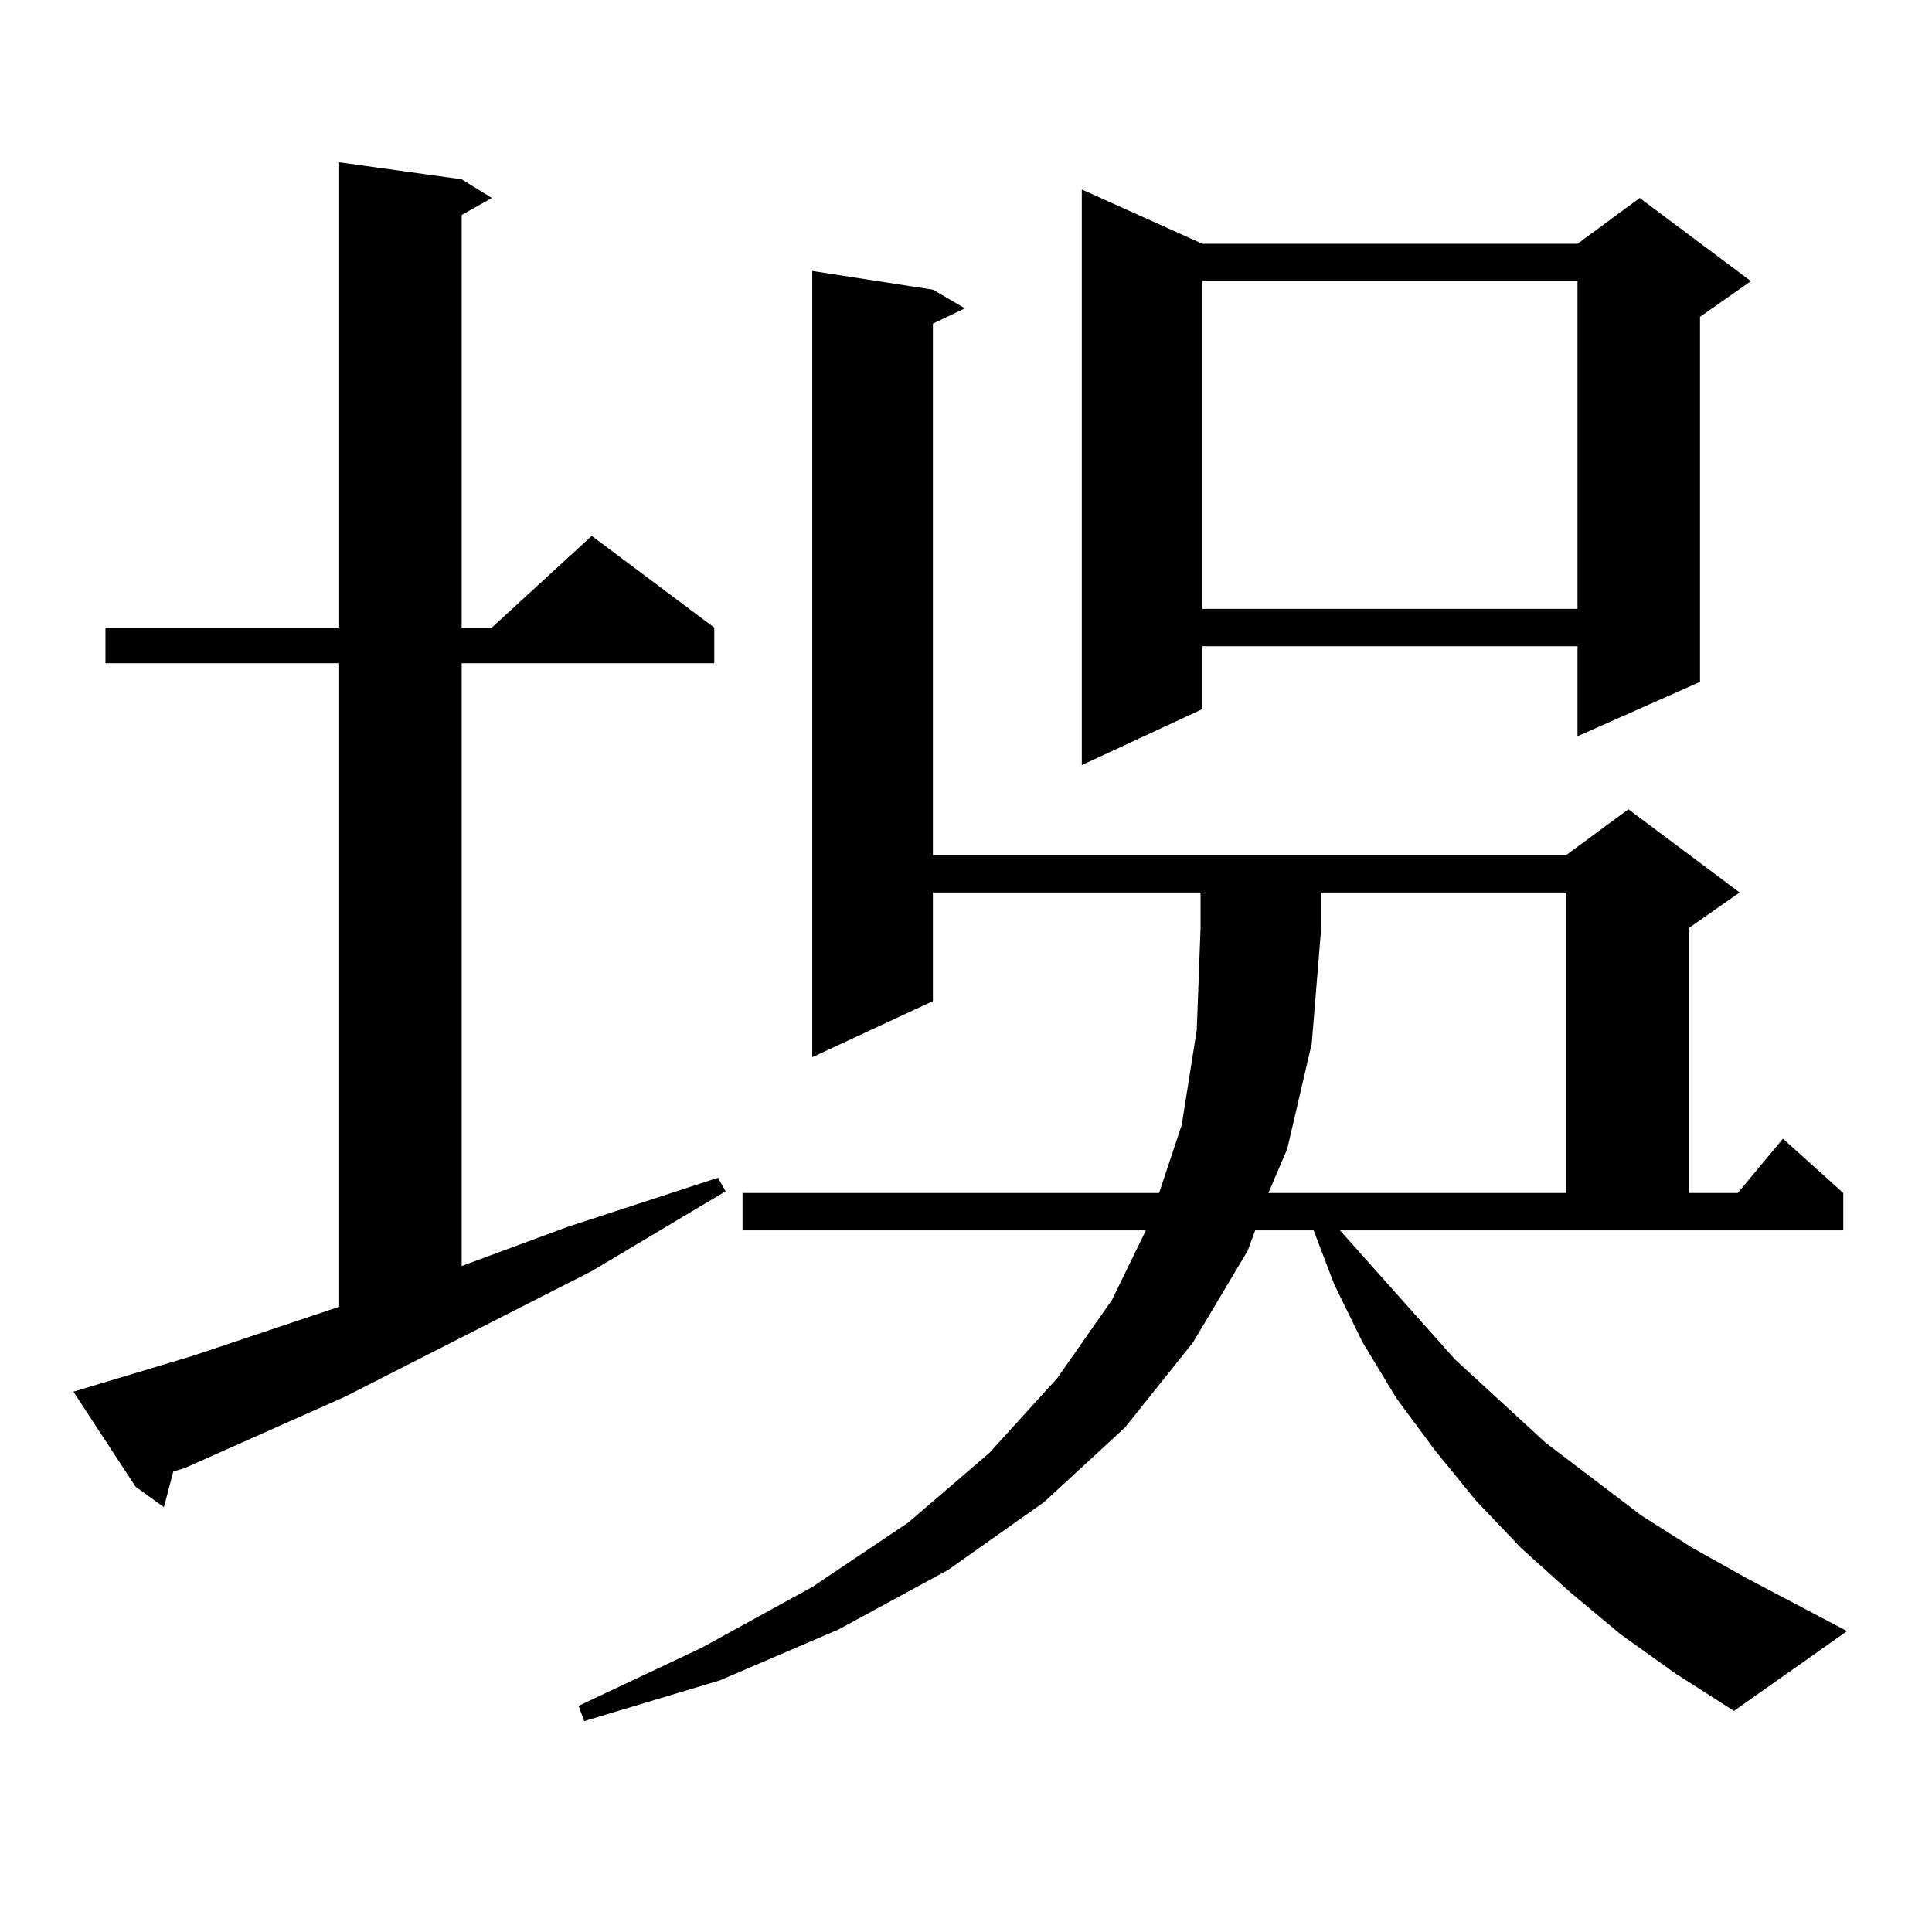 <?xml version="1.0" encoding="utf-8"?>
<!-- Generator: Adobe Illustrator 16.0.0, SVG Export Plug-In . SVG Version: 6.00 Build 0)  -->
<!DOCTYPE svg PUBLIC "-//W3C//DTD SVG 1.1//EN" "http://www.w3.org/Graphics/SVG/1.1/DTD/svg11.dtd">
<svg version="1.1" id="图层_1" xmlns="http://www.w3.org/2000/svg" xmlns:xlink="http://www.w3.org/1999/xlink" x="0px" y="0px"
	 width="1000px" height="1000px" viewBox="0 0 1000 1000" enable-background="new 0 0 1000 1000" xml:space="preserve">
<path d="M99.461,701.875l76.096-25.488V343.281H54.584v-18.457h120.973V84.004l63.413,8.789l15.609,9.668l-15.609,8.789v213.574
	h15.609l51.706-47.461l63.413,47.461v18.457H238.97v312.012l54.633-20.215l78.047-25.488l3.902,7.031l-69.267,41.309
	l-127.802,65.039l-82.925,36.914l-5.854,1.758l-4.878,18.457l-14.634-10.547l-32.194-49.219L99.461,701.875z M693.593,636.836
	l59.511,66.797l46.828,43.066l49.755,37.793l26.341,16.699l28.292,15.82l51.706,27.246l-58.535,41.309l-30.243-19.336
	l-28.292-20.215l-26.341-21.973l-25.365-22.852l-23.414-24.609l-21.463-26.367l-19.512-26.367L705.3,694.844l-14.634-29.883
	l-10.731-28.125h-30.243l-3.902,10.547l-28.292,47.461l-35.121,43.945l-41.95,38.672l-49.755,35.156l-56.584,30.762l-61.462,26.367
	l-70.242,21.094l-2.927-7.91l63.413-29.883l57.56-31.641l49.755-33.398l41.95-36.035l35.121-38.672l28.292-40.43l17.561-36.035
	H384.332V617.5h215.604l11.707-35.156l7.805-49.219l1.951-52.734v-18.457H482.866v56.25l-62.438,29.004V140.254l62.438,9.668
	l16.585,9.668l-16.585,7.91v275.098h327.797l32.194-23.73l57.56,43.066l-26.341,18.457V617.5h25.365l23.414-28.125l31.219,28.125
	v19.336H693.593z M622.375,126.191h194.142l32.194-23.73l57.56,43.066l-26.341,18.457v188.965l-63.413,28.125v-46.582H622.375v32.52
	l-62.438,29.004V98.066L622.375,126.191z M622.375,145.527v169.629h194.142V145.527H622.375z M666.276,594.648l-9.756,22.852
	h154.143V461.934H683.837v18.457l-4.878,59.766L666.276,594.648z"/>
</svg>

